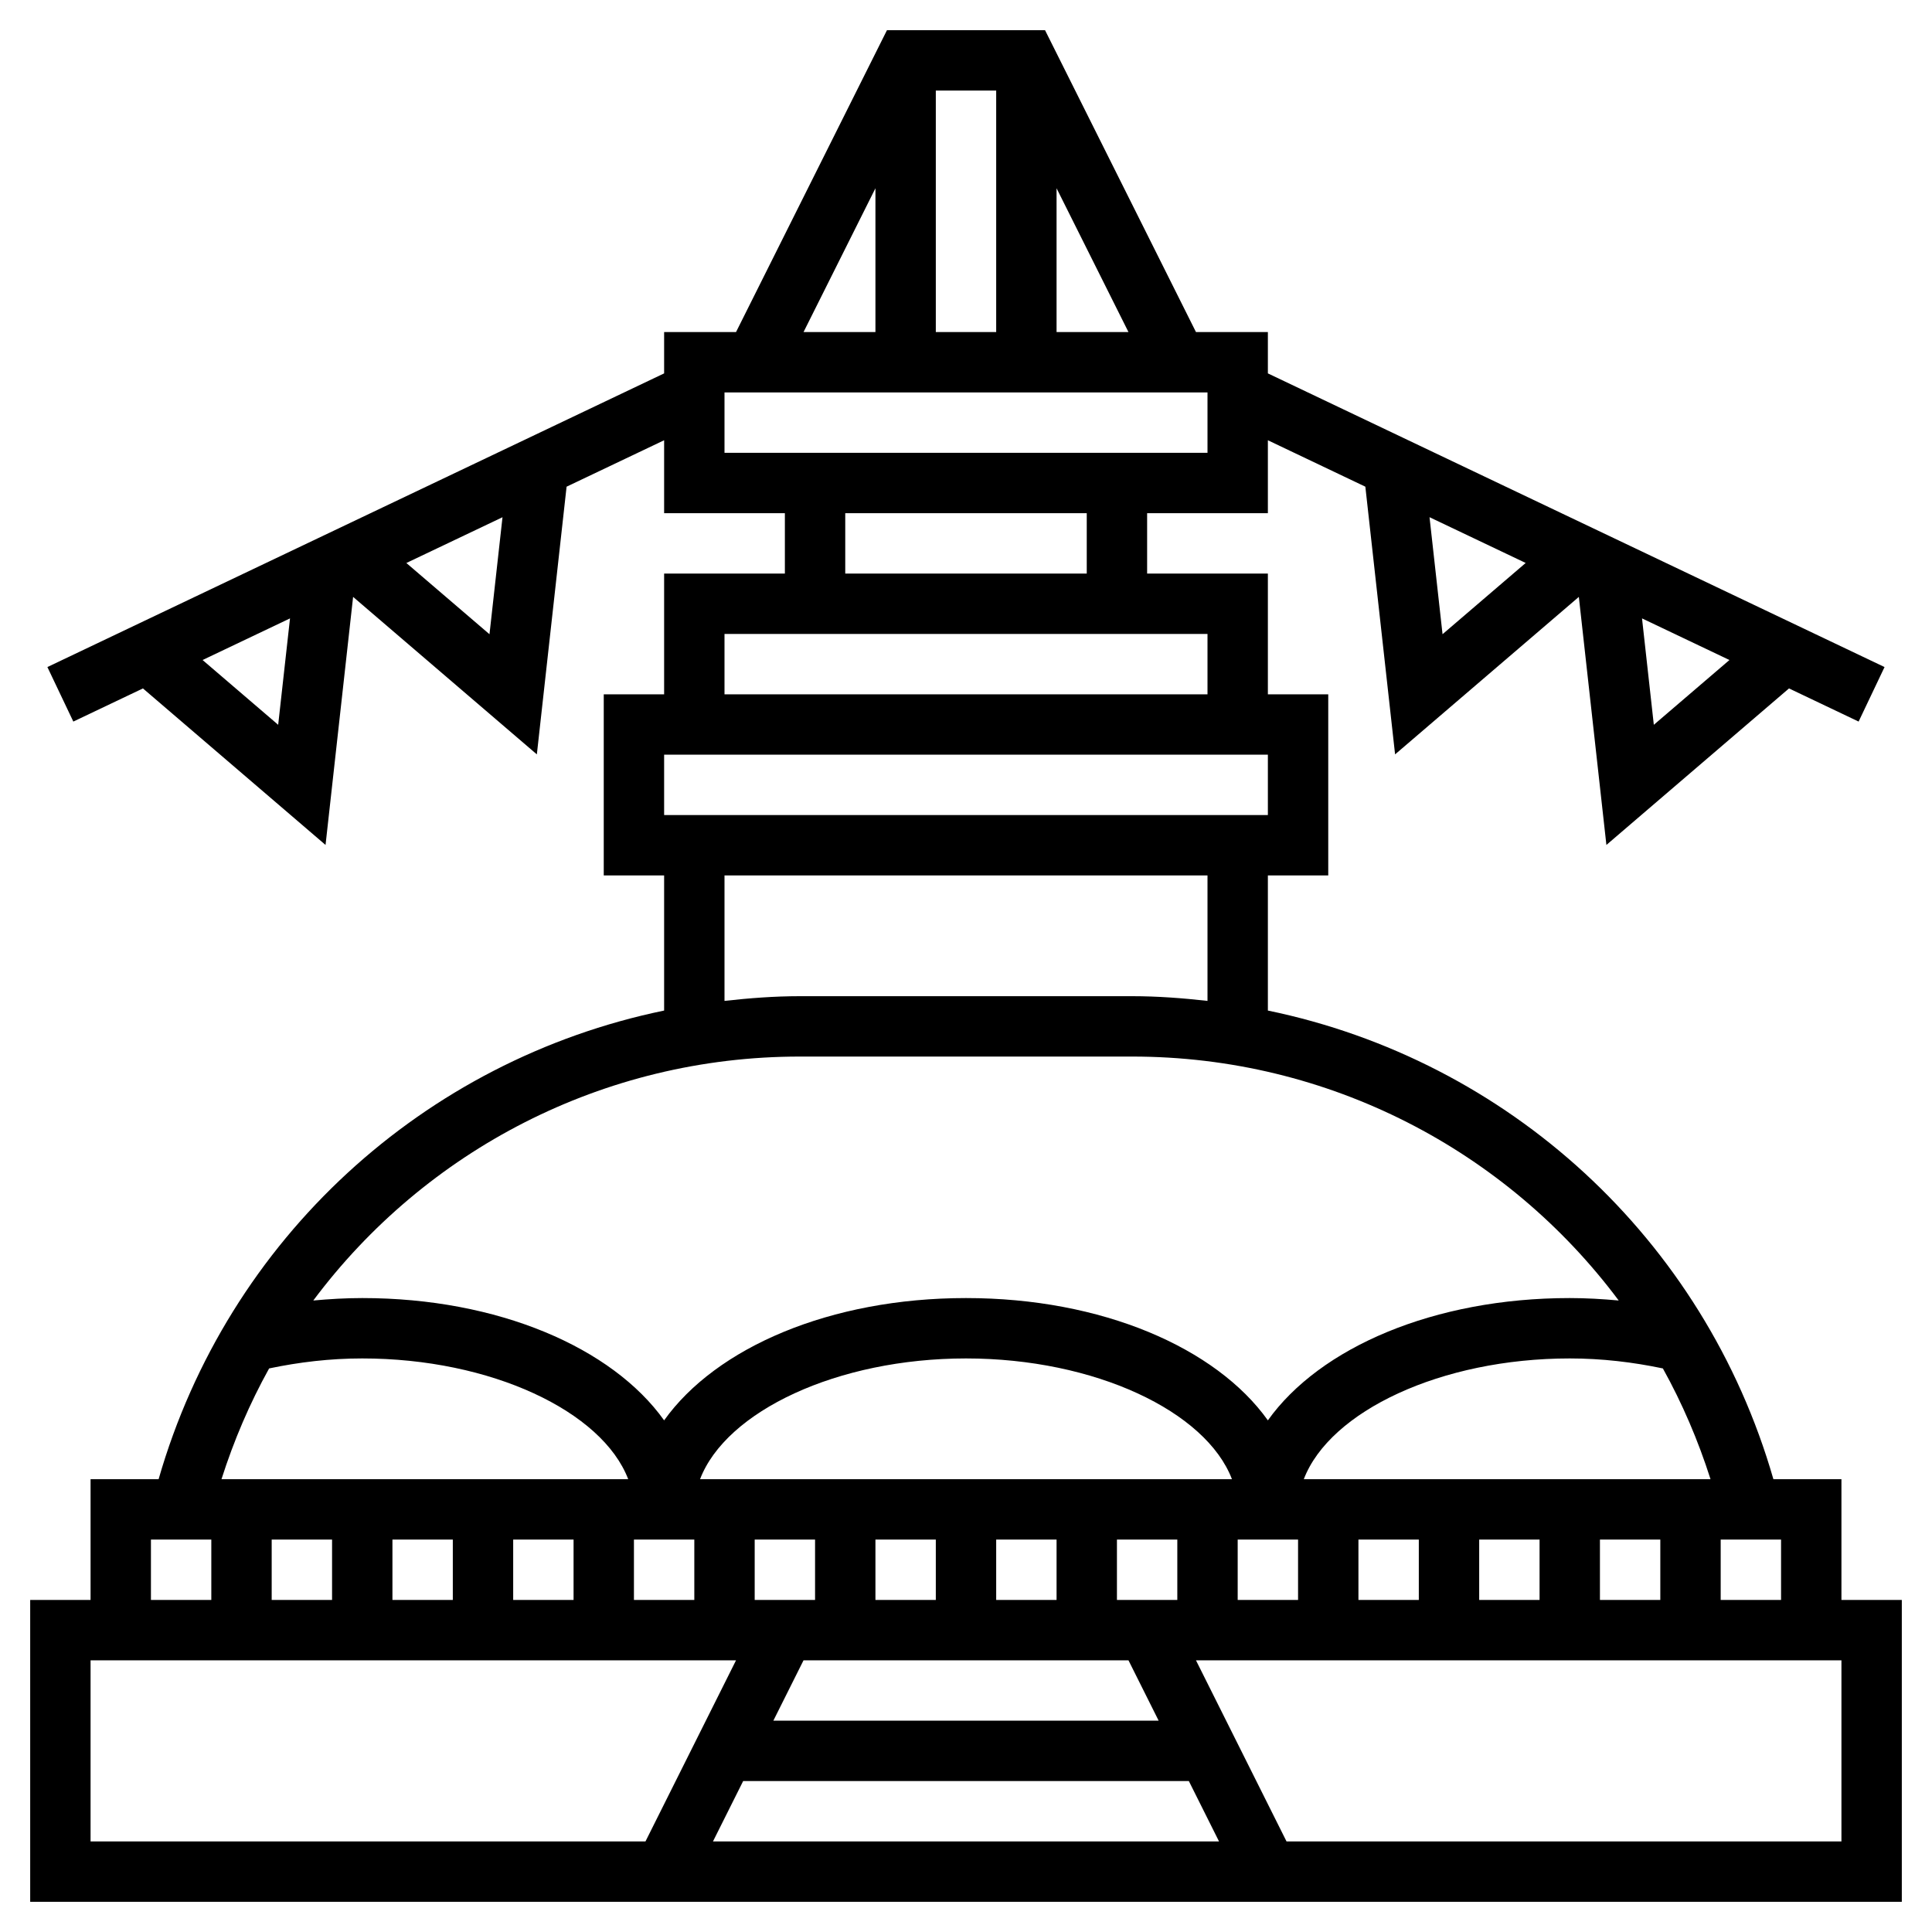 <svg id="Layer_5" enable-background="new 0 0 64 64" height="512" viewBox="0 0 64 64" width="512" xmlns="http://www.w3.org/2000/svg"><path d="m61 53v-4h-2.254c-2.299-7.989-8.805-13.885-16.746-15.524v-4.476h2v-6h-2v-4h-4v-2h4v-2.416l3.229 1.538.985 8.868 6.087-5.217.913 8.217 6.049-5.185 2.306 1.098.859-1.806-20.428-9.728v-1.369h-2.382l-5-10h-5.236l-5 10h-2.382v1.369l-20.43 9.728.859 1.806 2.306-1.098 6.049 5.185.913-8.217 6.087 5.217.985-8.868 3.231-1.538v2.416h4v2h-4v4h-2v6h2v4.476c-7.941 1.639-14.447 7.535-16.746 15.524h-2.254v4h-2v10h62v-10zm-13.645-35.867 3.185 1.516-2.754 2.36zm7.43 6.877-.391-3.525 2.896 1.379zm-48.074-2.146 2.896-1.379-.392 3.525zm9.504-.854-2.754-2.36 3.185-1.516zm42.785 31.99h-2v-2h2zm-34.382 6h14.764l1 2h-16.764zm1-2 1-2h10.764l1 2zm-14.618-6v2h-2v-2zm2 0h2v2h-2zm4 0h2v2h-2zm20 2v-2h2v2zm-12 0v-2h2v2zm4-2h2v2h-2zm4 0h2v2h-2zm-9.81-2c.861-2.251 4.546-4 8.81-4s7.95 1.749 8.81 4zm-2.19 2h2v2h-2zm20 0h2v2h-2zm4 0h2v2h-2zm4 0h2v2h-2zm4 0h2v2h-2zm-9.81-2c.861-2.251 4.546-4 8.81-4 1.065 0 2.095.123 3.085.331.64 1.152 1.167 2.38 1.578 3.669zm-12.19-46h2v8h-2zm4 3.236 2.382 4.764h-2.382zm-6 0v4.764h-2.382zm-5 6.764h16v2h-16zm4 4h8v2h-8zm-4 4h16v2h-16zm-2 4h20v2h-20zm2 4h16v4.156c-.821-.092-1.65-.156-2.492-.156h-11.016c-.842 0-1.671.064-2.492.156zm2.492 6h11.016c6.511 0 12.405 3.113 16.114 8.081-.534-.049-1.074-.081-1.622-.081-4.501 0-8.28 1.641-10 4.051-1.72-2.41-5.499-4.051-10-4.051s-8.28 1.641-10 4.051c-1.72-2.41-5.499-4.051-10-4.051-.548 0-1.088.032-1.622.081 3.709-4.968 9.604-8.081 16.114-8.081zm-17.577 10.331c.99-.208 2.02-.331 3.085-.331 4.265 0 7.95 1.749 8.81 4h-13.473c.411-1.289.938-2.517 1.578-3.669zm-3.915 5.669h2v2h-2zm-2 4h21.382l-3 6h-18.382zm58 6h-18.382l-3-6h21.382z"/></svg>